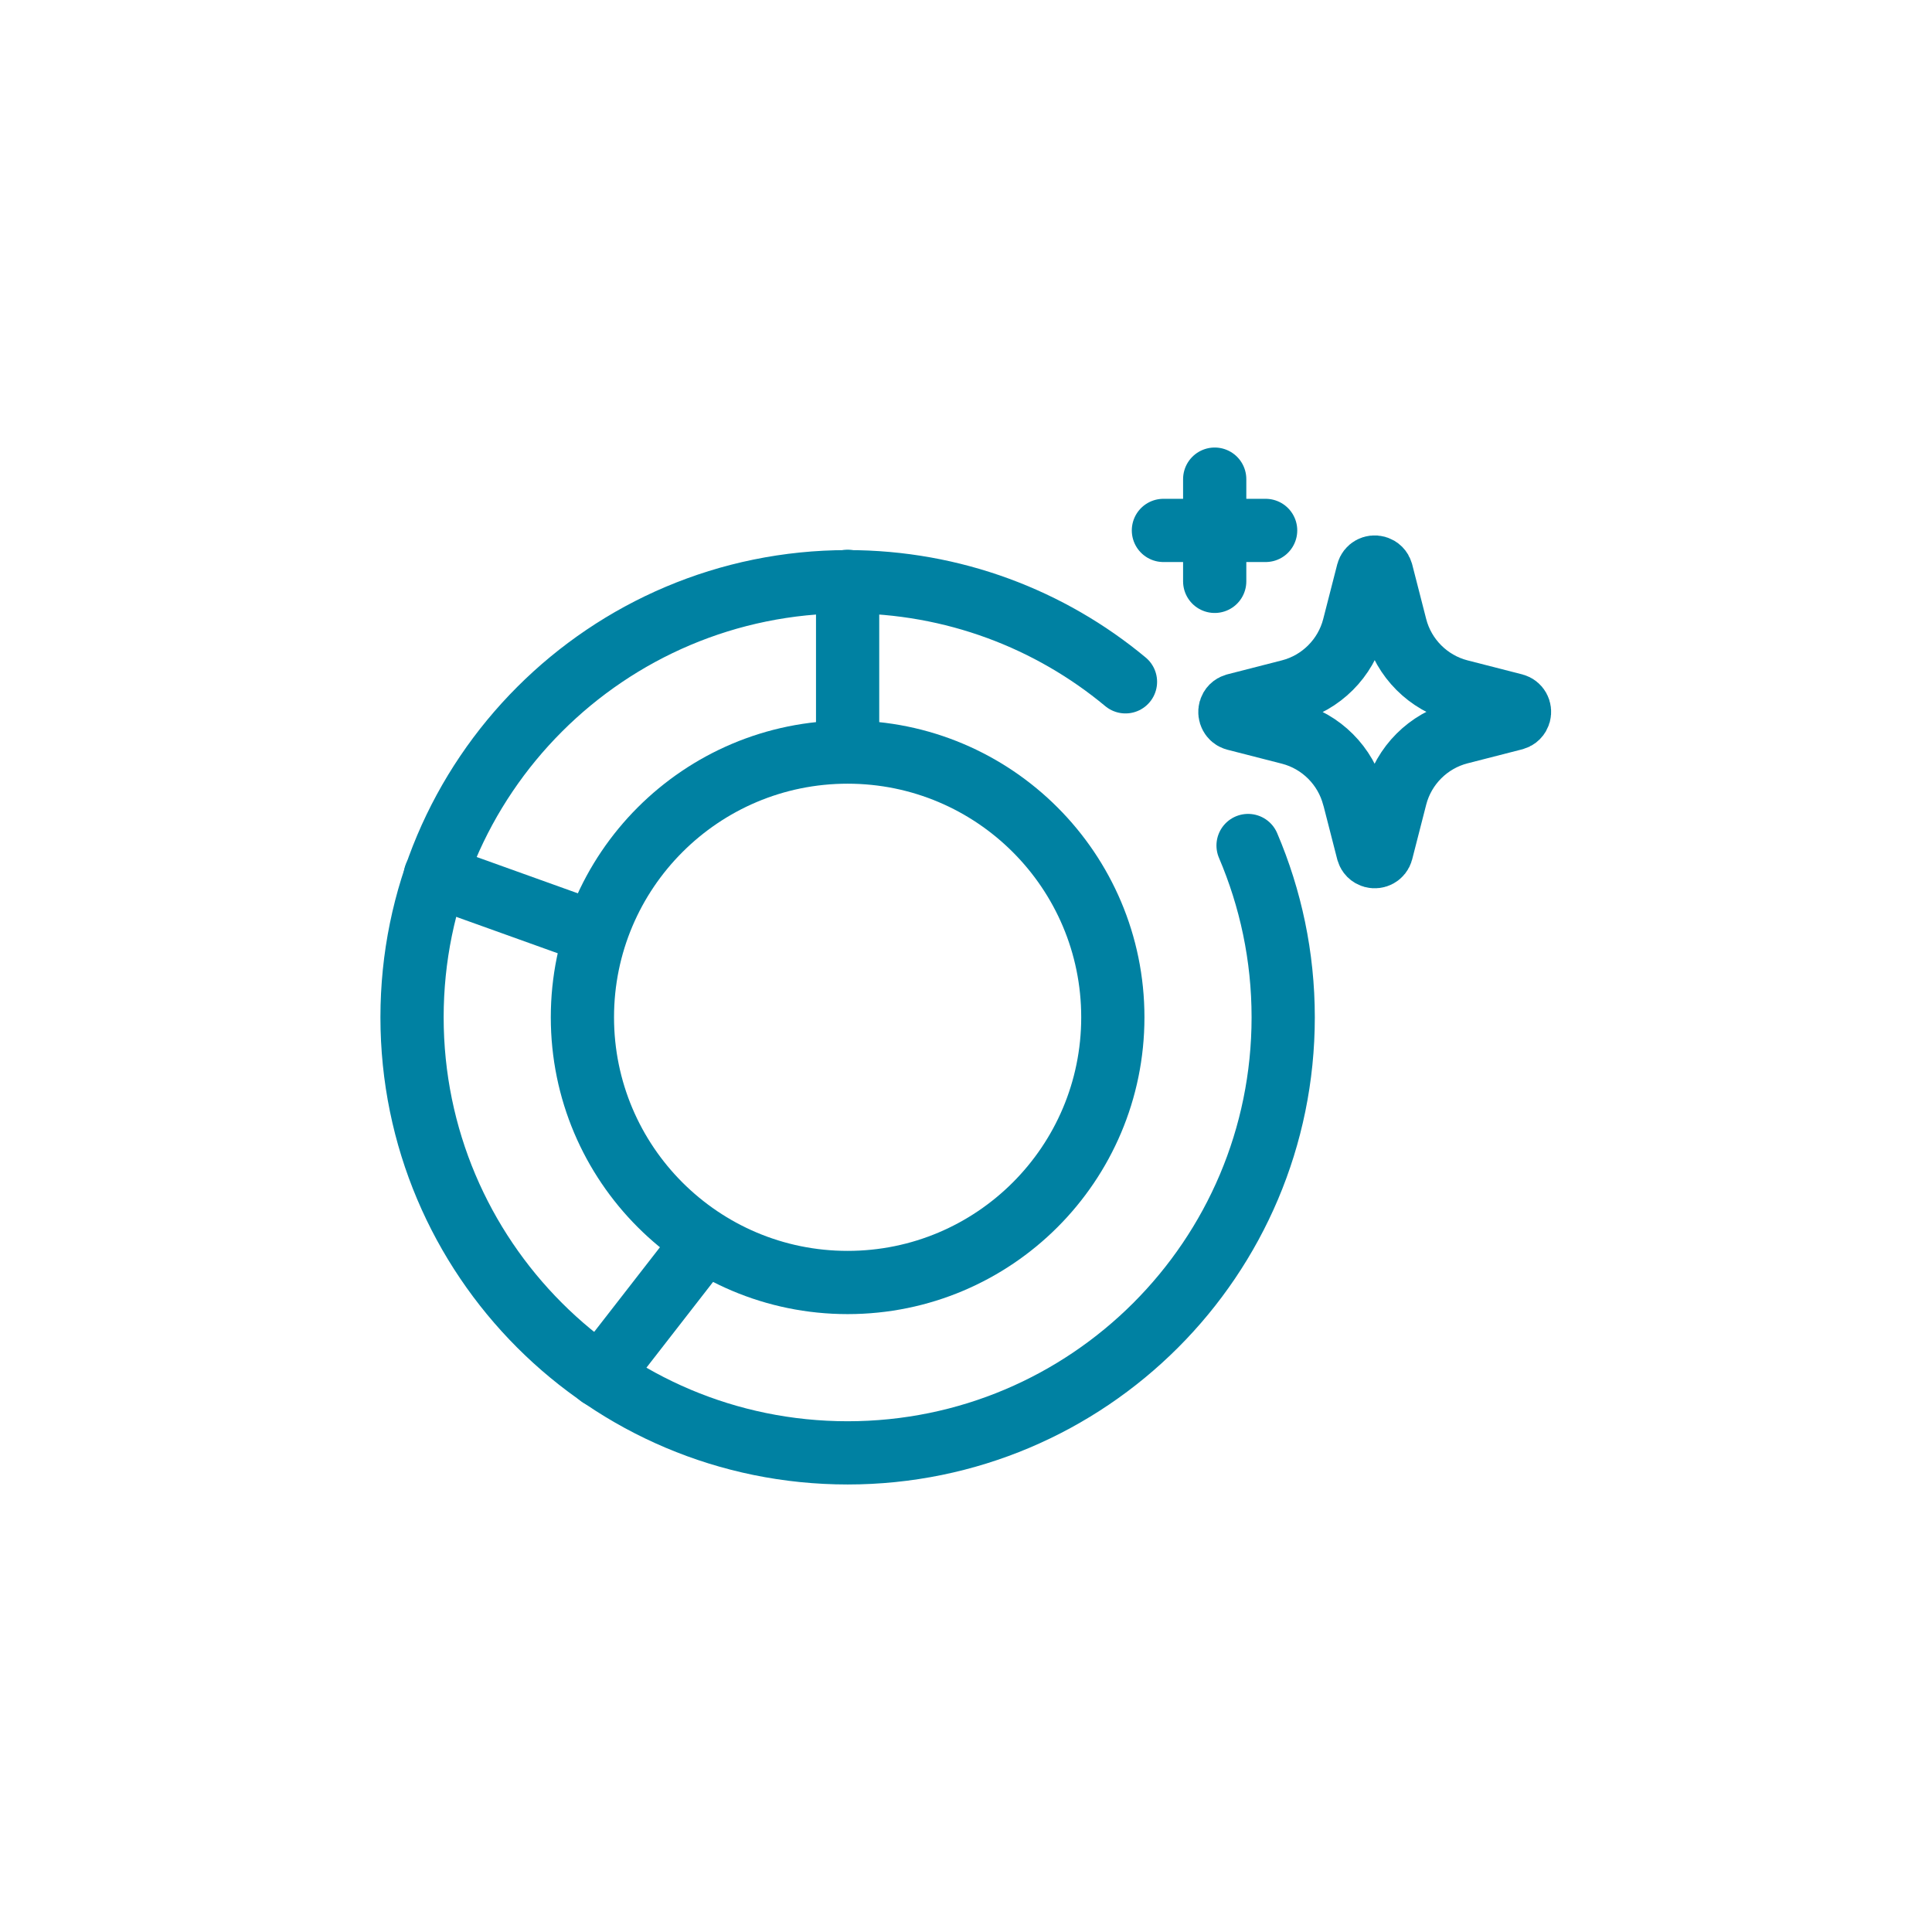 <?xml version="1.0" encoding="UTF-8"?>
<svg id="Layer_1" data-name="Layer 1" xmlns="http://www.w3.org/2000/svg" viewBox="0 0 55 55">
  <defs>
    <style>
      .cls-1 {
        fill: none;
        stroke: #0081a2;
        stroke-linecap: round;
        stroke-linejoin: round;
        stroke-width: 1.8px;
      }
    </style>
  </defs>
  <g>
    <path class="cls-1" d="M34.58,13.64v2.91"/>
    <path class="cls-1" d="M36.03,15.1h-2.91"/>
  </g>
  <path class="cls-1" d="M38.54,22.69c-.23-.89-.93-1.59-1.82-1.82l-1.56-.4c-.11-.03-.17-.15-.14-.26.02-.07.07-.12.14-.14l1.56-.4c.89-.23,1.59-.93,1.82-1.82l.4-1.56c.03-.11.14-.17.25-.14.07.02.12.07.14.14l.4,1.56c.23.89.93,1.59,1.82,1.82l1.56.4c.11.03.17.14.14.25-.02.07-.07.12-.14.14l-1.56.4c-.89.23-1.59.93-1.82,1.82l-.4,1.56c-.03.11-.14.17-.25.14-.07-.02-.12-.07-.14-.14l-.4-1.56Z"/>
  <g>
    <path class="cls-1" d="M35.53,24.07c.64,1.5,1,3.15,1,4.89,0,6.85-5.55,12.4-12.4,12.4s-12.4-5.55-12.4-12.4,5.55-12.4,12.4-12.4c3.01,0,5.77,1.07,7.91,2.85"/>
    <circle class="cls-1" cx="24.13" cy="28.96" r="7.55"/>
    <line class="cls-1" x1="24.13" y1="16.55" x2="24.13" y2="21.4"/>
    <line class="cls-1" x1="12.39" y1="24.93" x2="16.57" y2="26.43"/>
    <line class="cls-1" x1="17.08" y1="39.17" x2="19.66" y2="35.85"/>
  </g>
</svg>